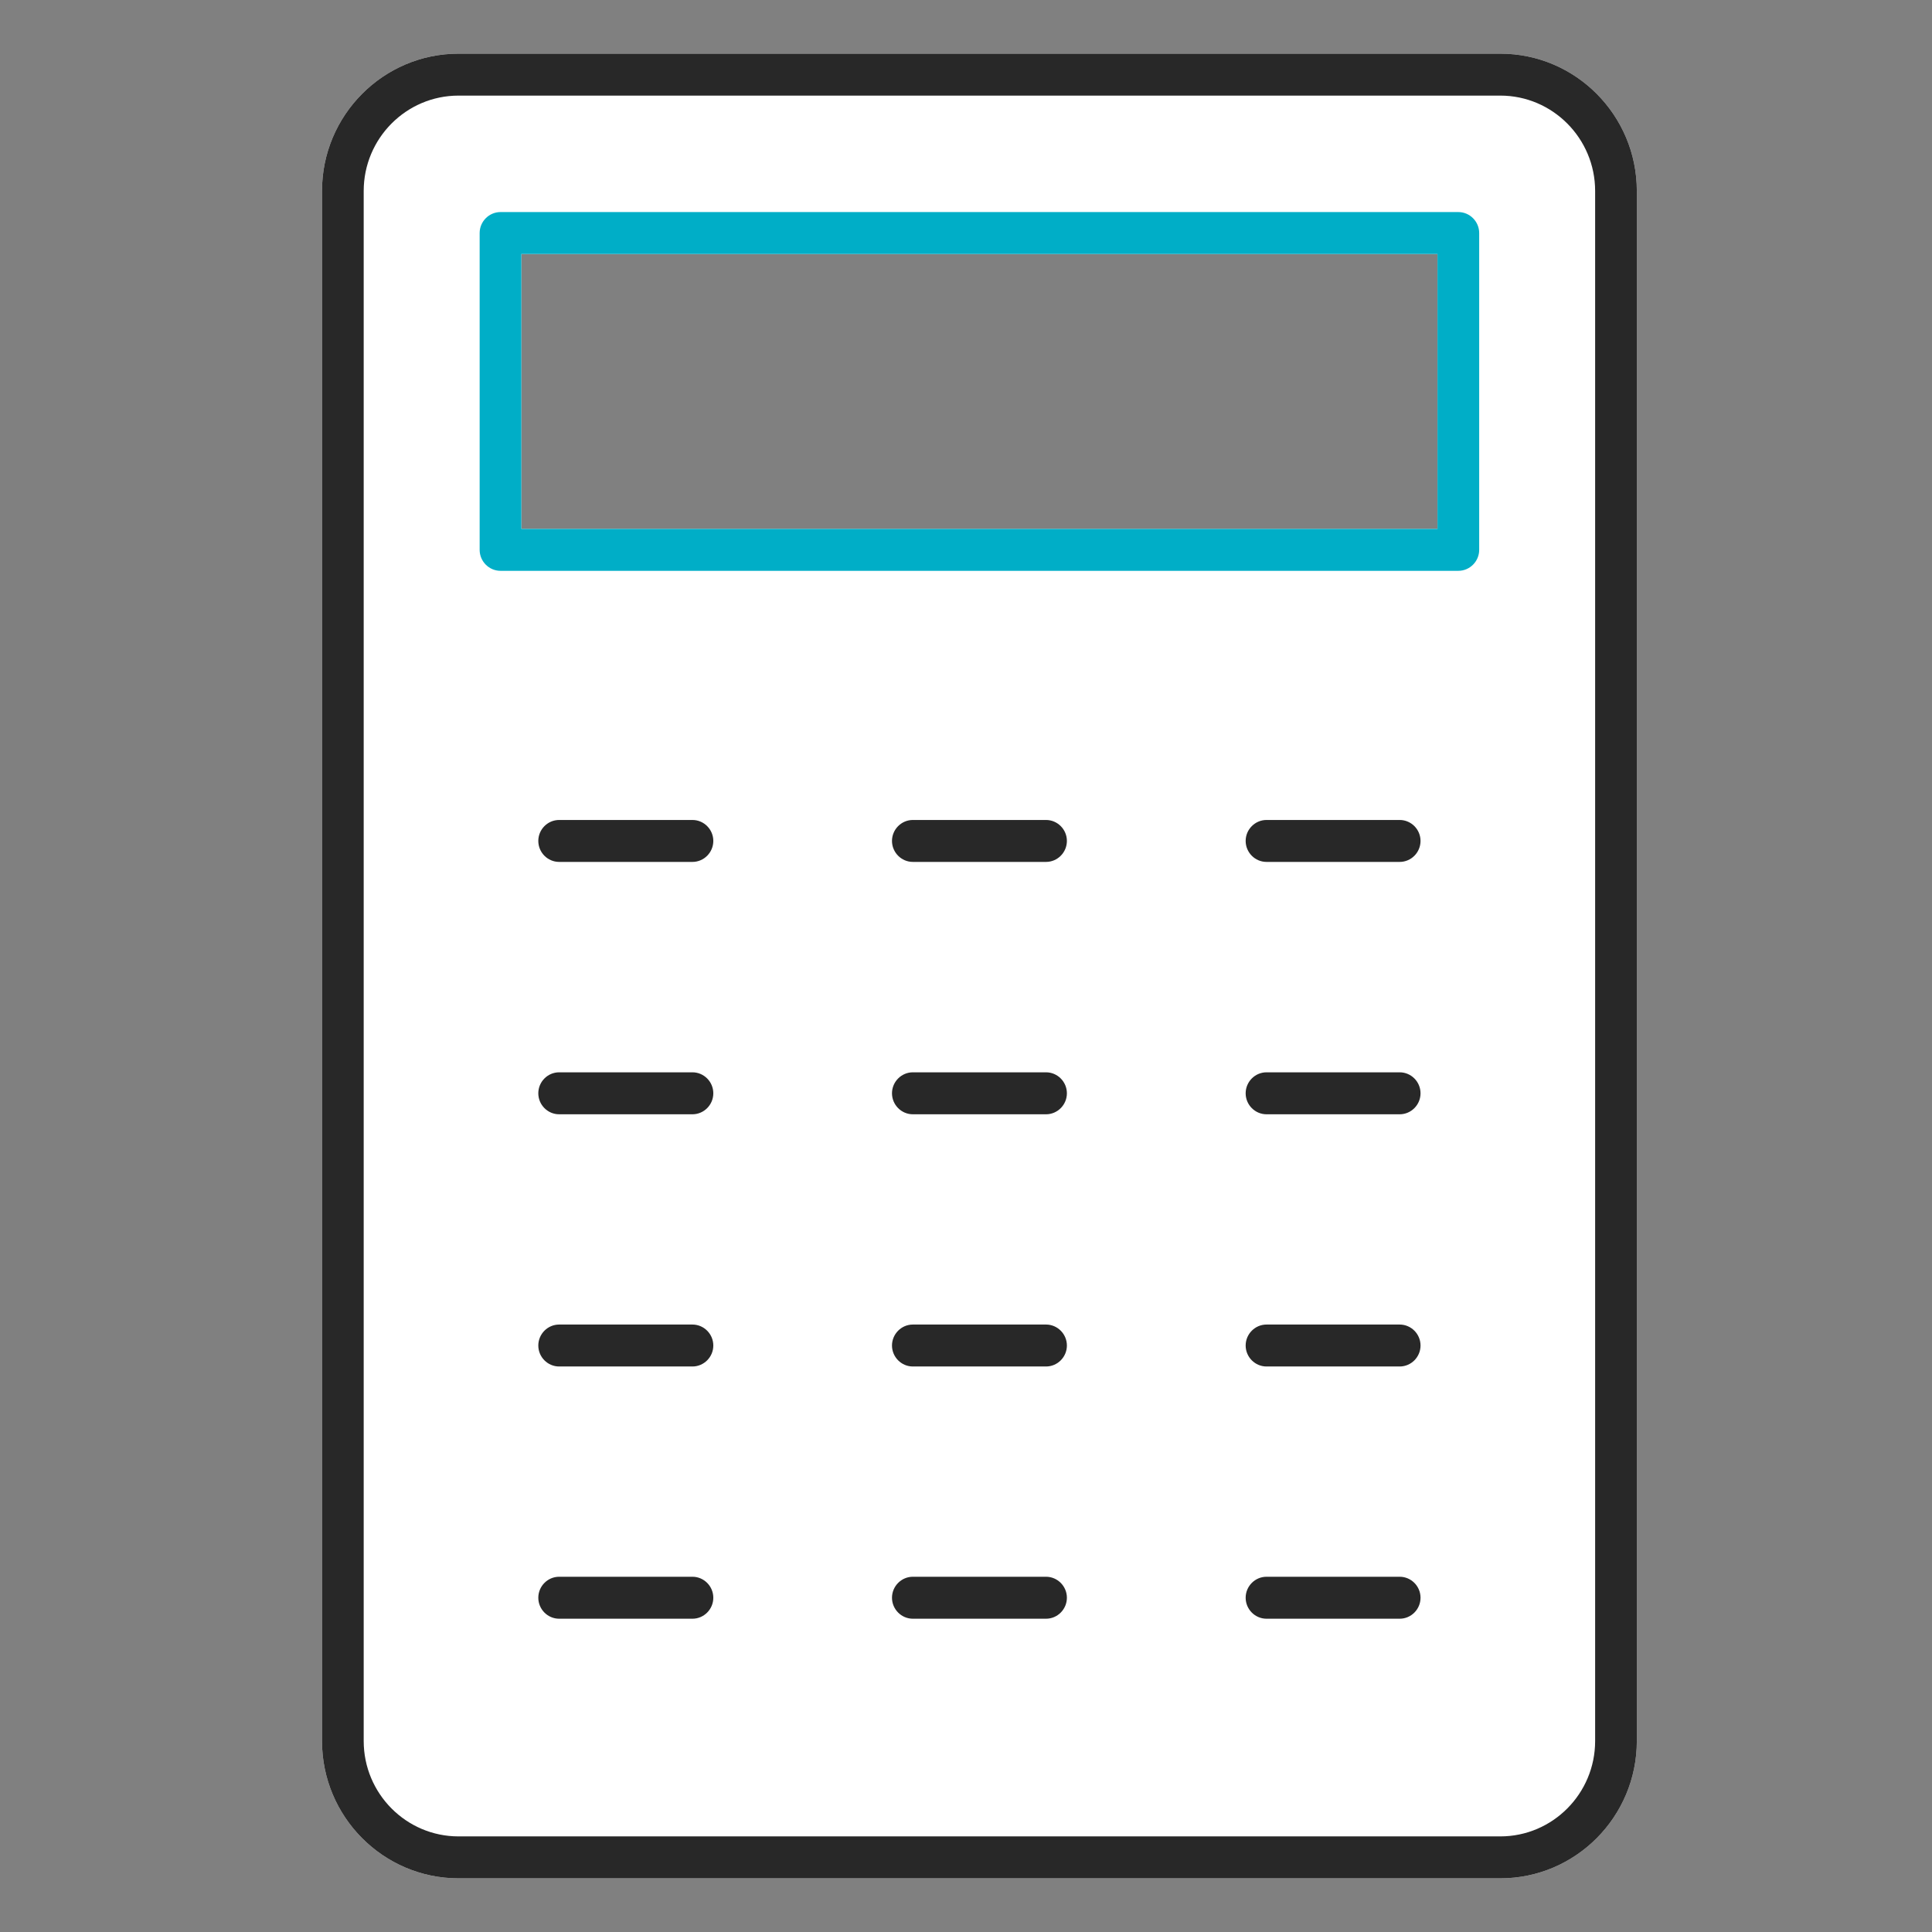<svg width="72" height="72" viewBox="0 0 72 72" fill="none" xmlns="http://www.w3.org/2000/svg">
<rect x="0" y="0" width="72" height="72" fill="#808080" stroke="none"/>
<g clip-path="url(#clip0_803_7272)">
<path d="M60.223 7.116V64.883C60.223 67.275 58.296 69.218 55.913 69.218H17.088C14.71 69.218 12.777 67.275 12.777 64.883V7.116C12.777 4.72 14.71 2.781 17.088 2.781H55.913C58.296 2.781 60.223 4.72 60.223 7.116ZM54.348 20.491V8.685H18.652V20.491H54.348Z" fill="white"/>
<path d="M55.913 69.609H17.088C14.497 69.609 12.389 67.489 12.389 64.883V7.117C12.389 4.511 14.497 2.391 17.088 2.391H55.913C58.503 2.391 60.612 4.511 60.612 7.117V64.883C60.612 67.489 58.503 69.609 55.913 69.609ZM17.088 3.172C14.925 3.172 13.166 4.941 13.166 7.117V64.883C13.166 67.059 14.925 68.828 17.088 68.828H55.913C58.076 68.828 59.834 67.059 59.834 64.883V7.117C59.834 4.941 58.076 3.172 55.913 3.172H17.088ZM54.736 20.882H18.264V8.294H54.736V20.882ZM19.041 20.101H53.959V9.076H19.041V20.101Z" fill="white"/>
<path d="M55.913 69.609H17.088C14.497 69.609 12.389 67.489 12.389 64.883V7.117C12.389 4.511 14.497 2.391 17.088 2.391H55.913C58.503 2.391 60.612 4.511 60.612 7.117V64.883C60.612 67.489 58.503 69.609 55.913 69.609ZM17.088 3.172C14.925 3.172 13.166 4.941 13.166 7.117V64.883C13.166 67.059 14.925 68.828 17.088 68.828H55.913C58.076 68.828 59.834 67.059 59.834 64.883V7.117C59.834 4.941 58.076 3.172 55.913 3.172H17.088ZM54.736 20.882H18.264V8.294H54.736V20.882ZM19.041 20.101H53.959V9.076H19.041V20.101Z" fill="white"/>
<path d="M55.913 70H17.087C14.282 70 12 67.705 12 64.883V7.117C12 4.295 14.282 2 17.087 2H55.913C58.718 2 61 4.295 61 7.117V64.883C61 67.705 58.718 70 55.913 70ZM17.087 69.218H55.913C58.288 69.218 60.223 67.275 60.223 64.883C60.223 67.275 58.29 69.218 55.913 69.218H17.087ZM17.087 3.563C15.14 3.563 13.554 5.157 13.554 7.117V64.883C13.554 66.843 15.14 68.437 17.087 68.437H55.913C57.86 68.437 59.446 66.843 59.446 64.883V7.117C59.446 5.157 57.86 3.563 55.913 3.563H17.087ZM55.125 21.273H17.875V7.903H55.125V21.273ZM19.429 19.71H53.571V9.466H19.429V19.71Z" fill="white"/>
<path d="M55.913 2H17.087C14.282 2 12 4.295 12 7.117V64.883C12 67.705 14.282 70 17.087 70H55.913C58.718 70 61 67.705 61 64.883V7.117C61 4.295 58.718 2 55.913 2ZM59.446 64.883C59.446 66.843 57.86 68.437 55.913 68.437H17.087C15.14 68.437 13.554 66.843 13.554 64.883V7.117C13.554 5.157 15.14 3.563 17.087 3.563H55.913C57.86 3.563 59.446 5.157 59.446 7.117V64.883Z" fill="#282828"/>
<path d="M54.348 21.273C54.775 21.273 55.125 20.921 55.125 20.491V8.685C55.125 8.255 54.775 7.903 54.348 7.903H18.652C18.225 7.903 17.875 8.255 17.875 8.685V20.491C17.875 20.921 18.225 21.273 18.652 21.273H54.348ZM19.429 9.466H53.571V19.71H19.429V9.466Z" fill="#00AEC7"/>
<path d="M25.806 32.121C26.233 32.121 26.583 31.769 26.583 31.339C26.583 30.91 26.233 30.558 25.806 30.558H20.838C20.41 30.558 20.061 30.91 20.061 31.339C20.061 31.769 20.41 32.121 20.838 32.121H25.806Z" fill="#282828"/>
<path d="M38.983 32.121C39.41 32.121 39.76 31.769 39.76 31.339C39.76 30.91 39.41 30.558 38.983 30.558H34.019C33.592 30.558 33.242 30.91 33.242 31.339C33.242 31.769 33.592 32.121 34.019 32.121H38.983Z" fill="#282828"/>
<path d="M52.162 32.121C52.59 32.121 52.939 31.769 52.939 31.339C52.939 30.91 52.59 30.558 52.162 30.558H47.199C46.772 30.558 46.422 30.91 46.422 31.339C46.422 31.769 46.772 32.121 47.199 32.121H52.162Z" fill="#282828"/>
<path d="M25.806 41.526C26.233 41.526 26.583 41.174 26.583 40.744C26.583 40.314 26.233 39.962 25.806 39.962H20.838C20.41 39.962 20.061 40.314 20.061 40.744C20.061 41.174 20.41 41.526 20.838 41.526H25.806Z" fill="#282828"/>
<path d="M38.983 41.526C39.41 41.526 39.76 41.174 39.76 40.744C39.76 40.314 39.41 39.962 38.983 39.962H34.019C33.592 39.962 33.242 40.314 33.242 40.744C33.242 41.174 33.592 41.526 34.019 41.526H38.983Z" fill="#282828"/>
<path d="M52.162 41.526C52.59 41.526 52.939 41.174 52.939 40.744C52.939 40.314 52.59 39.962 52.162 39.962H47.199C46.772 39.962 46.422 40.314 46.422 40.744C46.422 41.174 46.772 41.526 47.199 41.526H52.162Z" fill="#282828"/>
<path d="M25.806 50.925C26.233 50.925 26.583 50.573 26.583 50.144C26.583 49.714 26.233 49.362 25.806 49.362H20.838C20.41 49.362 20.061 49.714 20.061 50.144C20.061 50.573 20.41 50.925 20.838 50.925H25.806Z" fill="#282828"/>
<path d="M38.983 50.925C39.41 50.925 39.76 50.573 39.76 50.144C39.76 49.714 39.41 49.362 38.983 49.362H34.019C33.592 49.362 33.242 49.714 33.242 50.144C33.242 50.573 33.592 50.925 34.019 50.925H38.983Z" fill="#282828"/>
<path d="M52.162 50.925C52.59 50.925 52.939 50.573 52.939 50.144C52.939 49.714 52.59 49.362 52.162 49.362H47.199C46.772 49.362 46.422 49.714 46.422 50.144C46.422 50.573 46.772 50.925 47.199 50.925H52.162Z" fill="#282828"/>
<path d="M25.806 60.325C26.233 60.325 26.583 59.973 26.583 59.543C26.583 59.113 26.233 58.761 25.806 58.761H20.838C20.41 58.761 20.061 59.113 20.061 59.543C20.061 59.973 20.41 60.325 20.838 60.325H25.806Z" fill="#282828"/>
<path d="M38.983 60.325C39.41 60.325 39.76 59.973 39.76 59.543C39.76 59.113 39.41 58.761 38.983 58.761H34.019C33.592 58.761 33.242 59.113 33.242 59.543C33.242 59.973 33.592 60.325 34.019 60.325H38.983Z" fill="#282828"/>
<path d="M52.162 60.325C52.59 60.325 52.939 59.973 52.939 59.543C52.939 59.113 52.59 58.761 52.162 58.761H47.199C46.772 58.761 46.422 59.113 46.422 59.543C46.422 59.973 46.772 60.325 47.199 60.325H52.162Z" fill="#282828"/>
</g>
<defs>
<clipPath id="clip0_803_7272">
<rect width="49" height="68" fill="white" transform="translate(12 2)"/>
</clipPath>
</defs>
</svg>
